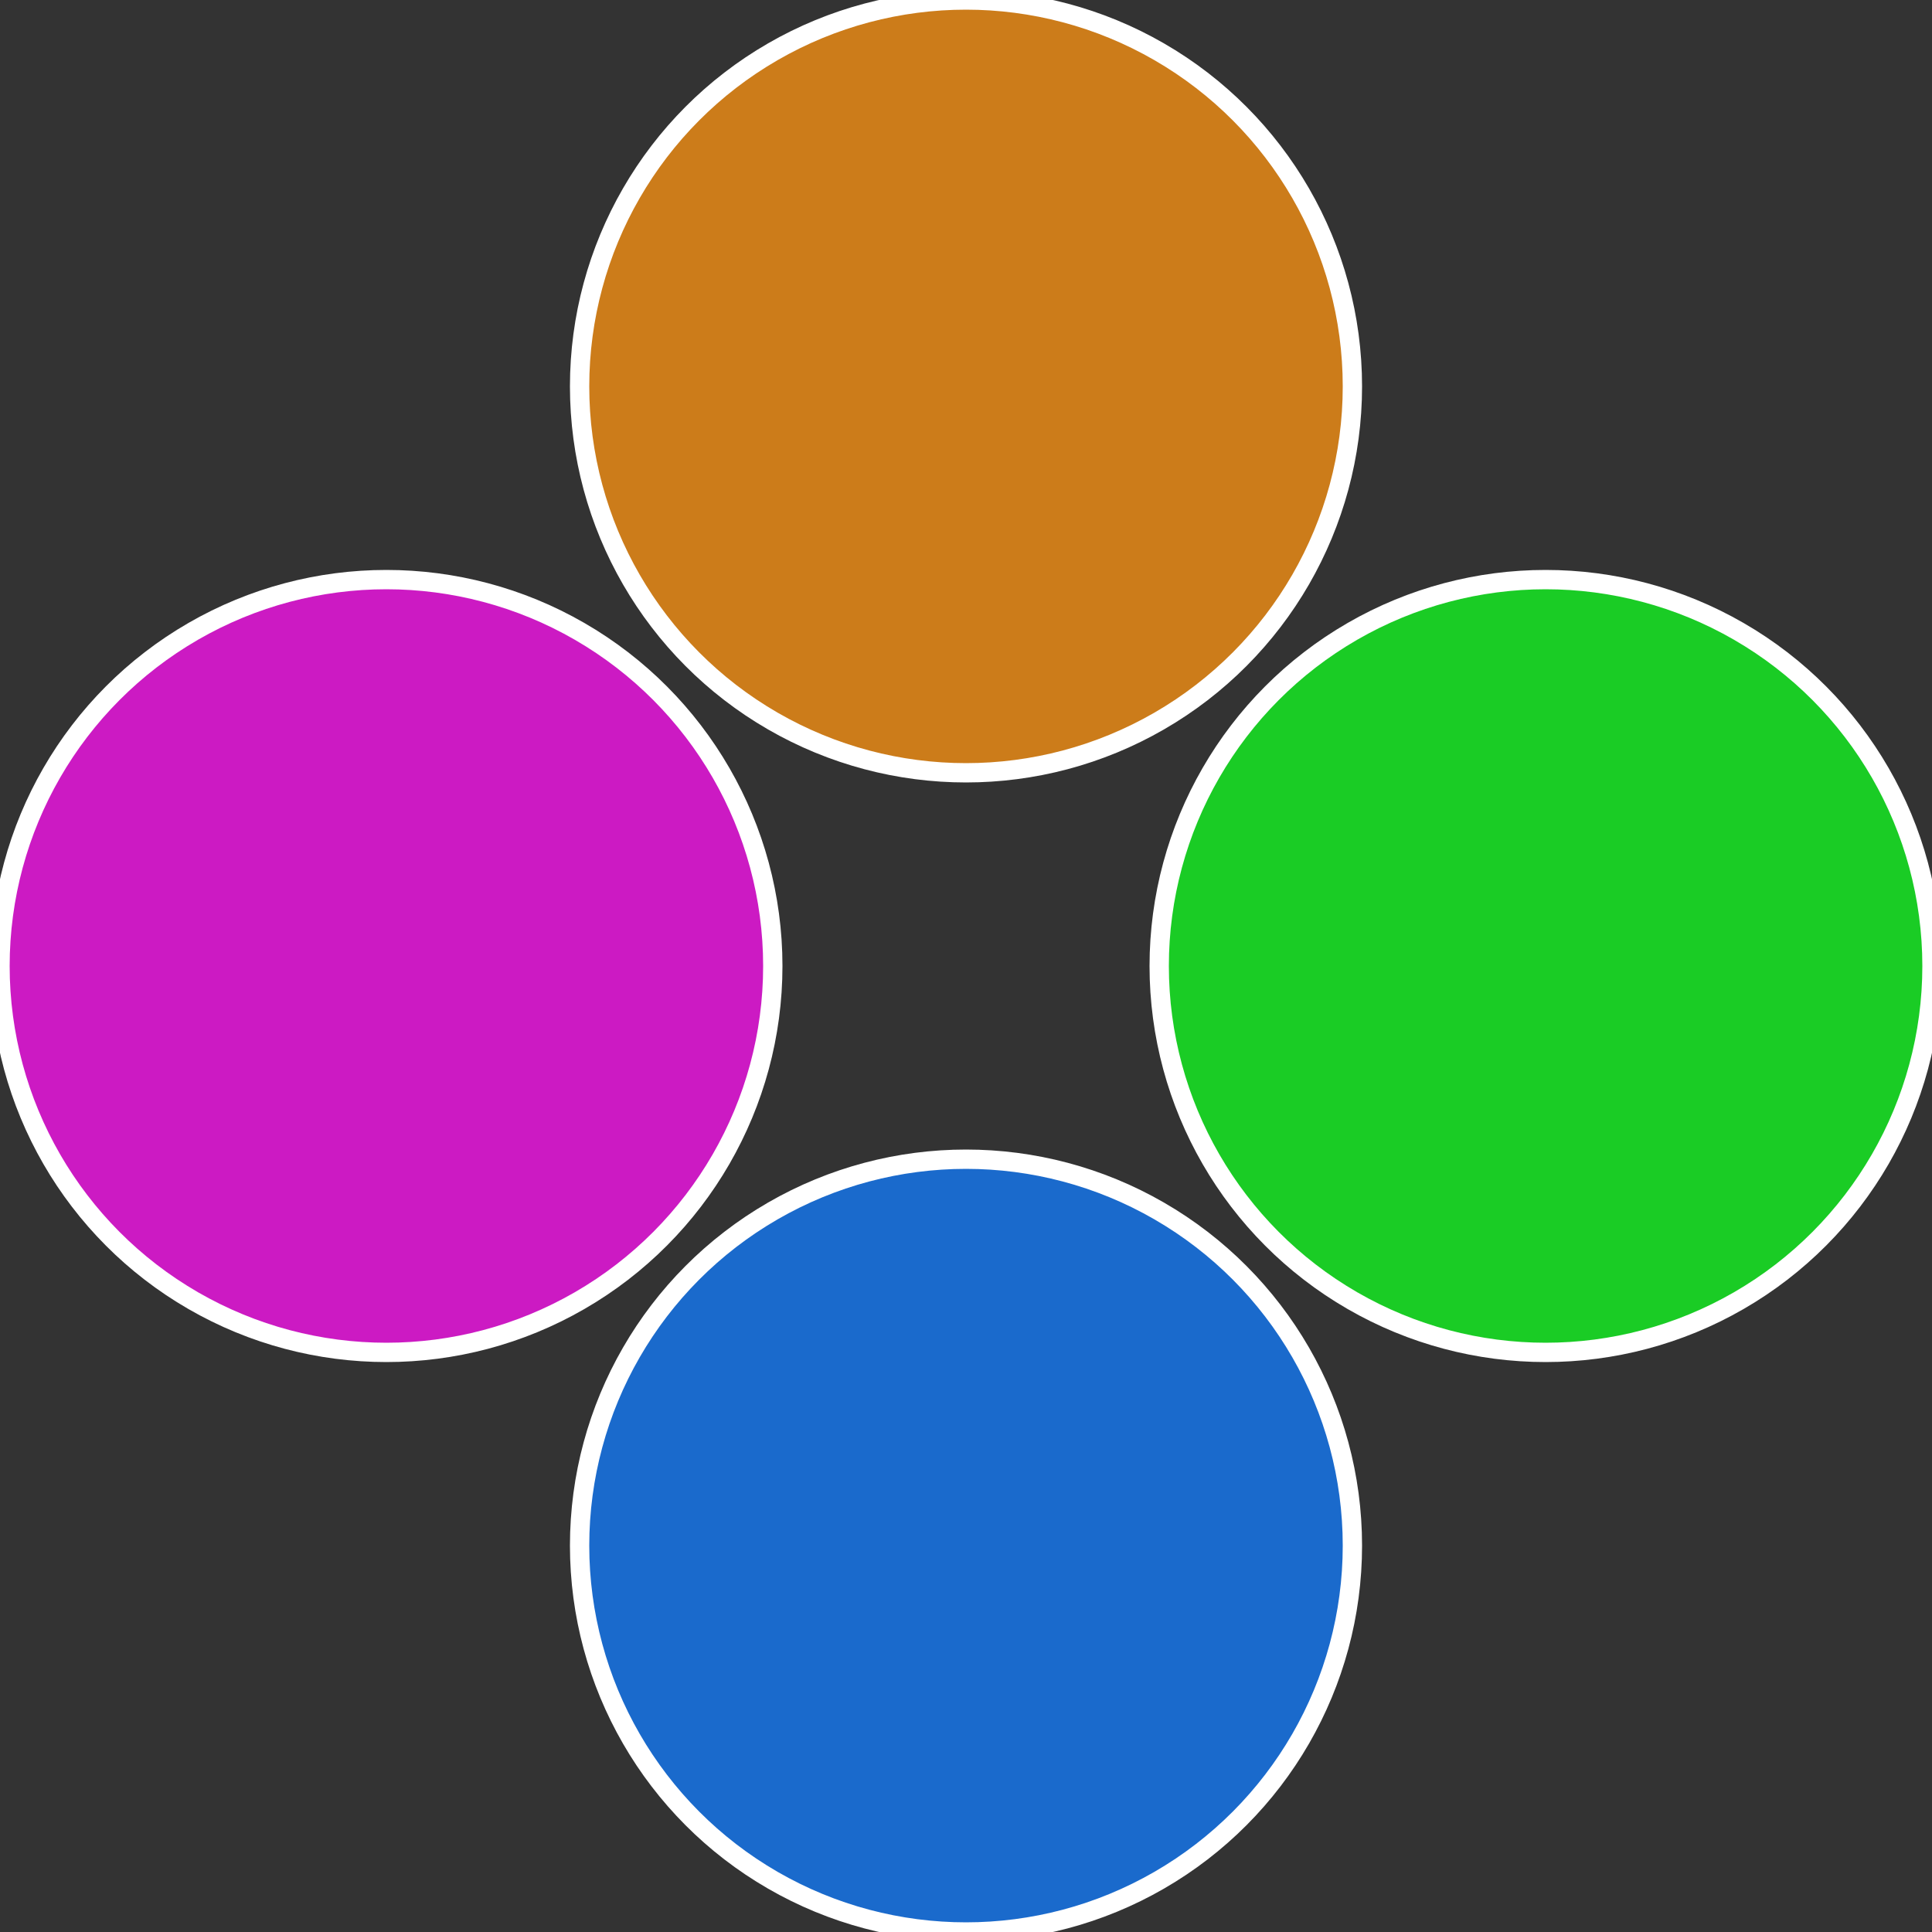 <?xml version="1.0" standalone="no"?>
<svg width="500" height="500" viewBox="-1 -1 2 2" xmlns="http://www.w3.org/2000/svg">
 
                <rect x="-1" y="-1" width="2" height="2" fill="#333333" stroke="none"/>
 
                <circle cx="0.6" cy="0" r="0.4" fill="#1acc25" stroke="#fff" stroke-width="1%" />
             
                <circle cx="3.6739403974421E-17" cy="0.6" r="0.4" fill="#1a6acc" stroke="#fff" stroke-width="1%" />
             
                <circle cx="-0.6" cy="7.3478807948841E-17" r="0.4" fill="#cc1ac3" stroke="#fff" stroke-width="1%" />
             
                <circle cx="-1.1021821192326E-16" cy="-0.6" r="0.4" fill="#cc7c1a" stroke="#fff" stroke-width="1%" />
            </svg>
